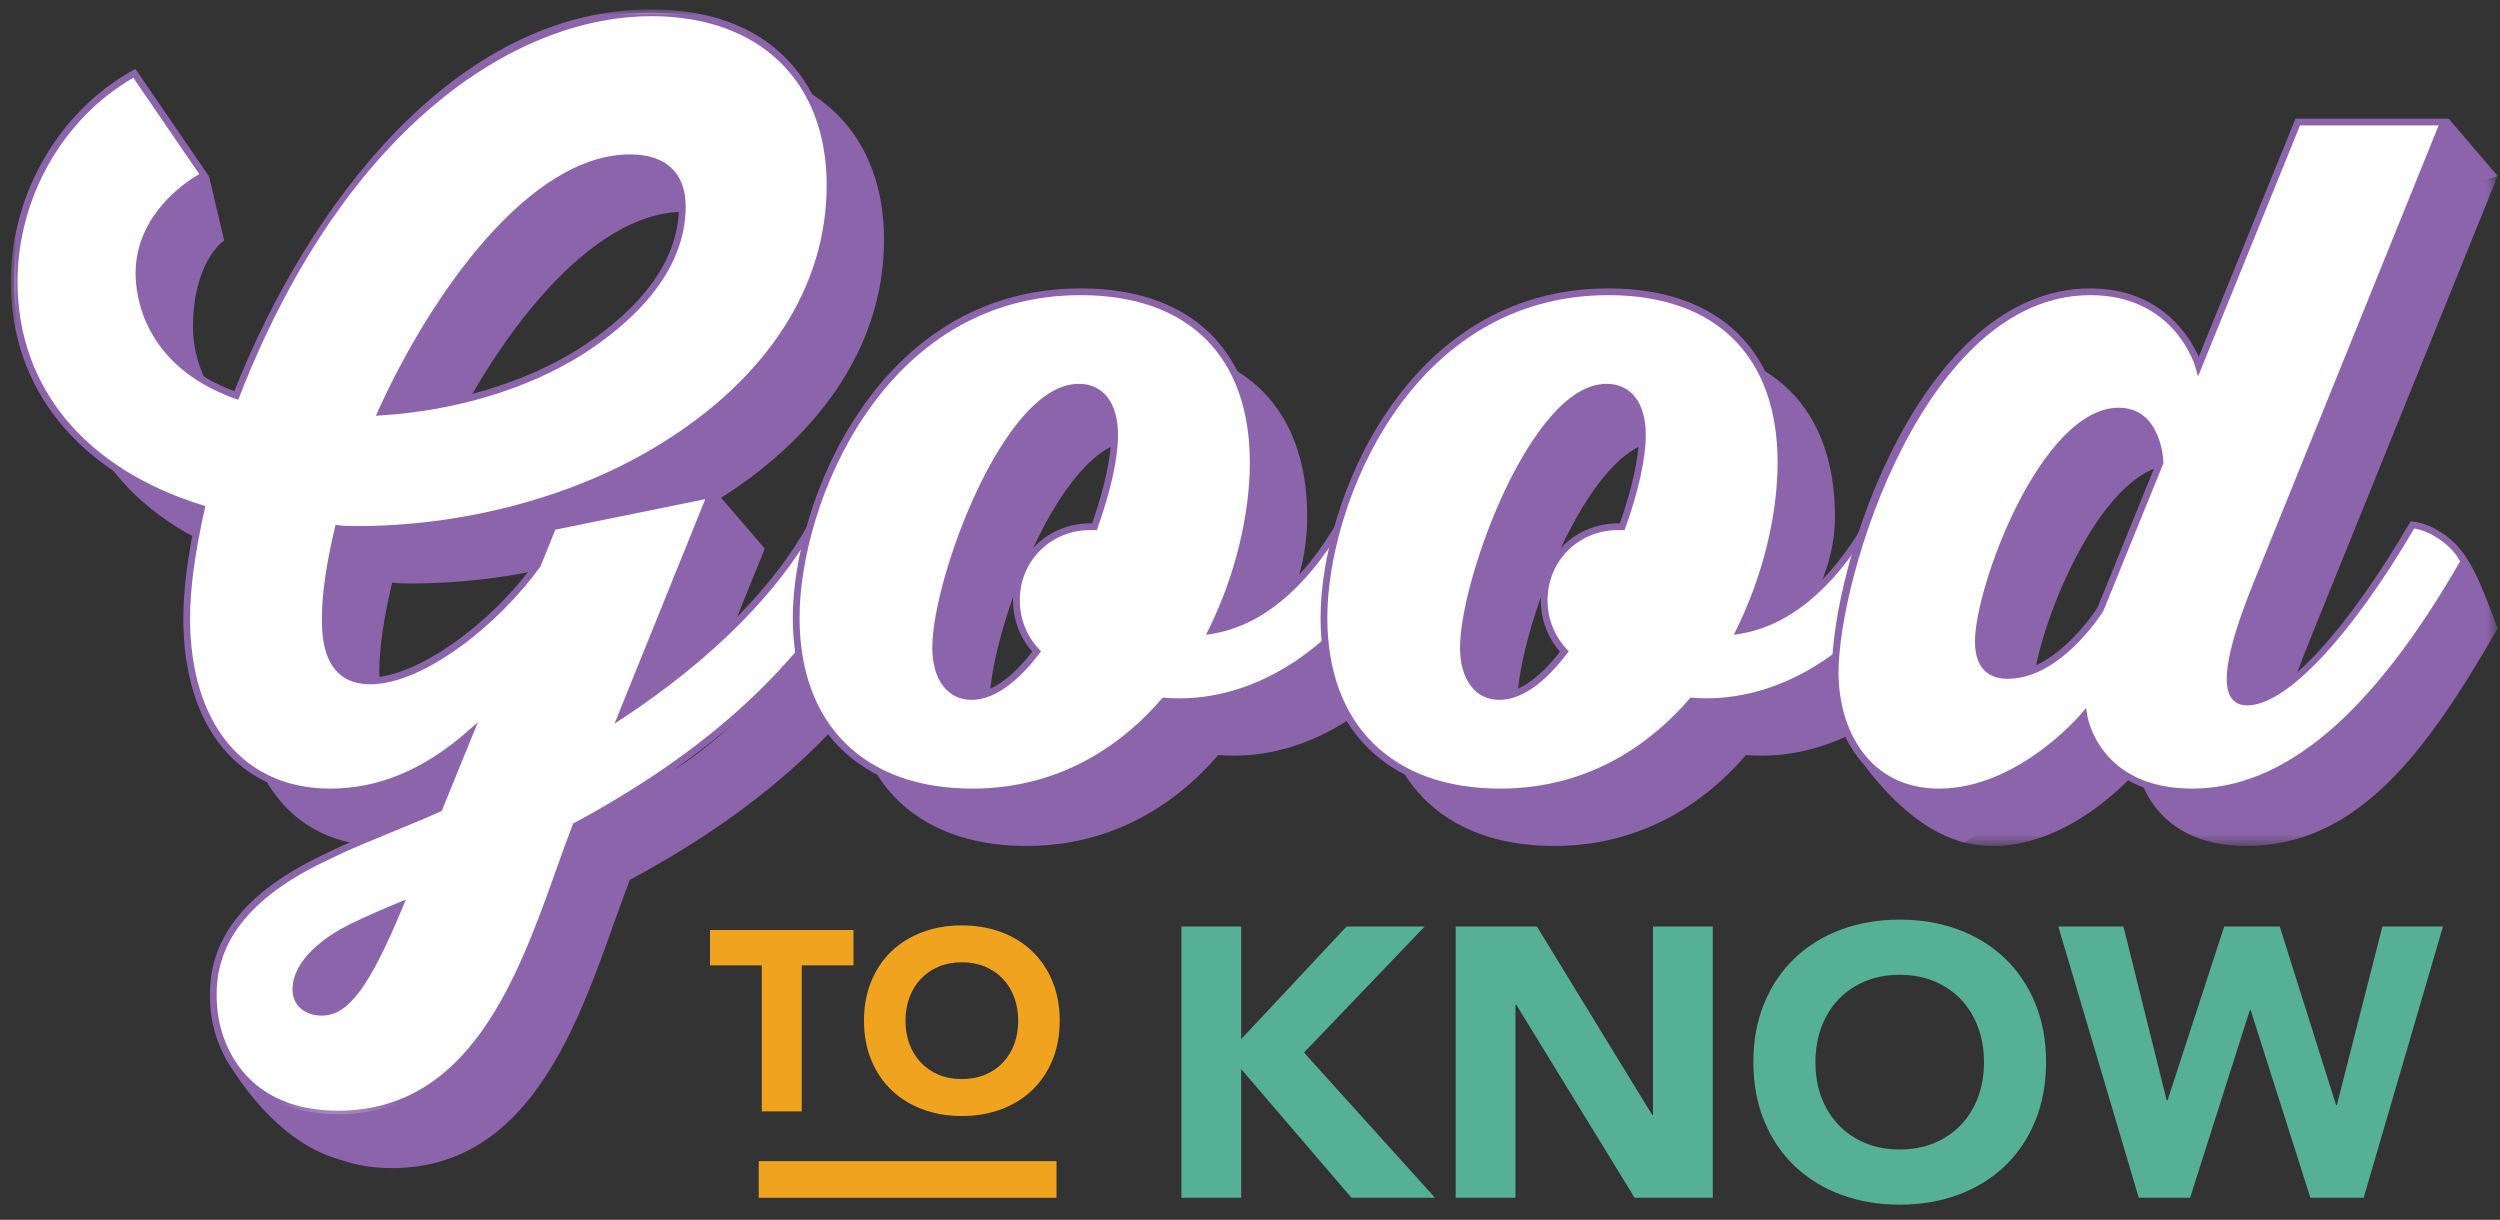<?xml version="1.0" encoding="UTF-8"?>
<svg width="207px" height="101px" viewBox="0 0 207 101" version="1.1" xmlns="http://www.w3.org/2000/svg" xmlns:xlink="http://www.w3.org/1999/xlink">
    <rect x="0" y="0" width="207" height="101" fill="#333333" stroke="none"/>
    <title>Good to Know Logo</title>
    <defs>
        <polygon id="path-1" points="0 0 50.385 0 50.385 55.473 0 55.473"></polygon>
        <polygon id="path-3" points="0 0 70.882 0 70.882 91.748 0 91.748"></polygon>
        <polygon id="path-5" points="0 99.007 205.915 99.007 205.915 0 0 0"></polygon>
    </defs>
    <g id="Client-Approved" stroke="none" stroke-width="1" fill="none" fill-rule="evenodd">
        <g id="FB_Learn-Lander" transform="translate(-616, -145)">
            <g id="section-hero" transform="translate(0, 76.31)">
                <g id="headline" transform="translate(553.301, 69.296)">
                    <g id="Good-to-Know-Logo" transform="translate(63.592, 0.173)">
                        <g id="Group-63" transform="translate(0, 0)">
                            <path d="M17.583,86.449 C17.583,86.449 21.27,93.683 27.365,95.267 L32.195,92.125 L26.408,87.505 L17.583,86.449 Z" id="Fill-1" fill="#8C64AB"></path>
                            <polygon id="Fill-3" fill="#8C64AB" points="169.534 57.172 175.51 56.613 173.884 61.363 168.081 61.363"></polygon>
                            <path d="M151.912,60.229 C151.912,60.229 156.02,67.571 161.764,68.972 L165.108,66.846 L151.912,60.229 Z" id="Fill-5" fill="#8C64AB"></path>
                            <polygon id="Fill-7" fill="#8C64AB" points="201.857 9.044 205.913 13.794 200.158 15.874 196.67 14.918"></polygon>
                            <polygon id="Fill-9" fill="#8C64AB" points="16.42 13.835 17.669 19.138 14.163 18.718 10.167 14.721"></polygon>
                            <polygon id="Fill-11" fill="#8C64AB" points="62.428 44.646 57.324 38.699 52.307 48.559"></polygon>
                            <path d="M60.073,20.783 C60.073,18.581 59.007,16.756 55.74,16.756 C47.988,16.756 40.01,27.092 35.146,37.805 C41.073,37.426 46.925,35.753 51.559,32.868 C56.12,29.98 60.073,25.876 60.073,20.783 M28.078,85.604 C28.078,87.049 29.294,87.505 30.206,87.505 C32.335,87.505 34.084,84.92 36.666,78.691 C34.69,79.524 33.095,80.21 31.879,80.893 C29.98,81.956 28.078,83.705 28.078,85.604 M75.043,50.193 C69.343,60.223 60.832,66.912 51.256,72.079 C47.838,80.893 44.341,95.94 31.575,95.94 C23.747,95.94 21.165,90.24 21.24,85.986 C21.24,79.754 26.939,76.333 30.892,74.51 C33.171,73.371 36.515,72.155 39.934,70.633 L42.441,64.48 C40.01,66.606 36.135,69.267 30.892,69.267 C23.064,69.267 19.037,63.188 19.037,54.904 C19.037,52.245 19.493,49.204 20.253,45.786 C10.22,42.669 4.75,35.753 4.75,27.015 C4.75,19.188 6.422,13.742 11.893,10.703 L17.669,19.138 C17.518,19.214 15.084,21.013 15.084,26.332 C15.084,28.458 15.92,33.854 23.141,36.439 C29.144,21.089 41.379,4.75 57.488,4.75 C67.442,4.75 72.306,11.056 72.306,19.037 C72.306,28.384 66.303,35.83 58.401,40.693 C51.409,45.026 42.289,47.532 33.095,47.532 C32.562,47.532 32.106,47.532 31.575,47.458 C30.892,50.344 30.51,52.852 30.51,54.904 C30.51,57.639 31.195,60.071 34.234,60.071 C38.338,60.071 44.494,55.436 48.065,50.496 L49.357,47.305 L62.428,44.646 L55.056,62.884 C62.428,58.021 66.195,51.63 69.083,46.31 C70.755,46.463 74.434,48.748 75.043,50.193" id="Fill-13" fill="#8C64AB"></path>
                            <path d="M89.411,57.639 C88.345,56.499 87.738,55.056 87.738,53.385 C87.738,49.964 90.474,47.152 94.198,47.305 C95.261,44.341 95.87,41.606 95.87,39.707 C95.87,36.895 94.501,35.753 92.905,35.753 C86.902,35.753 81.05,51.712 81.05,57.336 C81.05,59.767 82.189,61.363 84.015,61.363 C85.837,61.363 87.738,59.844 89.411,57.639 M118.742,50.193 C114.638,57.259 107.723,62.352 99.971,61.743 C96.173,66.15 90.853,69.267 84.091,69.267 C74.667,69.267 69.501,63.491 69.501,54.827 C69.501,44.646 76.946,27.851 93.056,27.851 C102.253,27.851 107.343,33.171 107.343,41.986 C107.343,46.166 106.035,49.171 103.756,53.807 C107.477,53.198 111.37,52.472 114.488,47.152 C116.083,47.305 118.135,48.748 118.742,50.193" id="Fill-15" fill="#8C64AB"></path>
                            <path d="M133.107,57.639 C132.044,56.499 131.438,55.056 131.438,53.385 C131.438,49.964 134.173,47.152 137.897,47.305 C138.96,44.341 139.569,41.606 139.569,39.707 C139.569,36.895 138.2,35.753 136.605,35.753 C130.601,35.753 124.749,51.712 124.749,57.336 C124.749,59.767 125.889,61.363 127.714,61.363 C129.536,61.363 131.438,59.844 133.107,57.639 M162.441,50.193 C158.337,57.259 151.422,62.352 143.67,61.743 C139.872,66.15 134.552,69.267 127.79,69.267 C118.366,69.267 113.2,63.491 113.2,54.827 C113.2,44.646 120.645,27.851 136.757,27.851 C145.951,27.851 151.042,33.171 151.042,41.986 C151.042,46.166 149.141,49.171 146.862,53.807 C150.586,53.198 155.069,52.472 158.186,47.152 C159.782,47.305 161.834,48.748 162.441,50.193" id="Fill-17" fill="#8C64AB"></path>
                            <g id="Group-21" transform="translate(155.53, 13.794)">
                                <mask id="mask-2" fill="white">
                                    <use xlink:href="#path-1"></use>
                                </mask>
                                <g id="Clip-20"></g>
                                <path d="M21.962,40.35 L26.902,28.192 C26.902,28.192 26.825,23.937 23.481,23.937 C17.478,23.937 11.855,38.148 11.855,43.011 C11.855,44.987 12.765,45.823 14.287,45.823 C18.541,45.823 21.962,40.35 21.962,40.35 M50.385,37.449 C44.456,47.783 38.755,55.473 29.561,55.473 C21.582,55.473 20.593,49.165 20.593,49.165 C20.593,49.165 15.35,55.473 8.587,55.473 C2.888,55.473 0,50.837 0,45.594 C0,37.159 7.219,14.058 21.126,14.058 C28.345,14.058 30.093,20.213 30.093,20.213 L38.301,0 L50.383,0 L34.88,38.299 C31.385,46.962 32.209,47.51 33.501,47.51 C36.54,47.51 41.033,39.876 46.503,30.529 C48.099,30.682 49.776,36.004 50.385,37.449" id="Fill-19" fill="#8C64AB" mask="url(#mask-2)"></path>
                            </g>
                            <path d="M55.602,16.313 C55.602,14.11 54.537,12.285 51.269,12.285 C43.518,12.285 35.54,22.621 30.676,33.335 C36.602,32.955 42.455,31.283 47.089,28.397 C51.649,25.509 55.602,21.405 55.602,16.313 M23.608,81.133 C23.608,82.578 24.824,83.035 25.736,83.035 C27.864,83.035 29.613,80.45 32.195,74.22 C30.22,75.054 28.624,75.739 27.408,76.422 C25.509,77.486 23.608,79.234 23.608,81.133 M70.572,45.723 C64.873,55.753 56.362,62.441 46.786,67.608 C43.367,76.422 39.87,91.469 27.105,91.469 C19.277,91.469 16.695,85.77 16.769,81.515 C16.769,75.283 22.468,71.863 26.422,70.04 C28.7,68.9 32.044,67.685 35.463,66.163 L37.971,60.01 C35.54,62.136 31.665,64.796 26.422,64.796 C18.594,64.796 14.566,58.717 14.566,50.433 C14.566,47.774 15.023,44.734 15.782,41.315 C5.75,38.198 0.279,31.283 0.279,22.545 C0.279,14.717 4.763,8.334 10.233,5.296 L16.009,13.73 C15.858,13.807 10.613,16.542 10.613,21.862 C10.613,23.988 11.449,29.384 18.67,31.968 C24.673,16.618 36.908,0.279 53.018,0.279 C62.972,0.279 67.835,6.586 67.835,14.567 C67.835,23.913 61.832,31.359 53.93,36.223 C46.938,40.556 37.818,43.062 28.624,43.062 C28.091,43.062 27.635,43.062 27.105,42.988 C26.422,45.873 26.04,48.381 26.04,50.433 C26.04,53.168 26.725,55.6 29.764,55.6 C33.867,55.6 40.023,50.966 43.594,46.026 L44.886,42.835 L57.958,40.176 L50.586,58.414 C57.958,53.55 63.428,48.001 66.316,42.682 C67.988,42.835 69.963,44.277 70.572,45.723" id="Fill-22" fill="#FFFFFF"></path>
                            <g id="Group-26" transform="translate(0, 0)">
                                <mask id="mask-4" fill="white">
                                    <use xlink:href="#path-3"></use>
                                </mask>
                                <g id="Clip-25"></g>
                                <path d="M51.269,12.565 C43.374,12.565 35.54,23.486 31.126,33.023 C37.009,32.577 42.61,30.857 46.941,28.159 C50.765,25.738 55.323,21.717 55.323,16.312 C55.323,13.826 53.959,12.565 51.269,12.565 L51.269,12.565 Z M30.228,33.642 L30.421,33.219 C34.865,23.433 42.99,12.006 51.269,12.006 C54.245,12.006 55.882,13.536 55.882,16.312 C55.882,21.97 51.182,26.135 47.237,28.633 C42.712,31.451 36.838,33.219 30.693,33.614 L30.228,33.642 Z M31.674,74.744 C29.993,75.457 28.607,76.069 27.546,76.667 C25.778,77.656 23.887,79.35 23.887,81.133 C23.887,82.676 25.428,82.755 25.736,82.755 C27.581,82.755 29.211,80.57 31.674,74.744 L31.674,74.744 Z M25.736,83.314 C24.538,83.314 23.328,82.639 23.328,81.133 C23.328,78.583 26.347,76.698 27.271,76.178 C28.491,75.493 30.036,74.827 32.086,73.962 L32.715,73.698 L32.453,74.327 C29.702,80.963 27.945,83.314 25.736,83.314 L25.736,83.314 Z M38.674,59.023 L35.679,66.372 L35.577,66.418 C34.094,67.077 32.649,67.671 31.252,68.243 C29.493,68.966 27.829,69.649 26.546,70.289 C20.152,73.238 17.048,76.909 17.048,81.515 C17.002,84.178 17.961,86.704 19.677,88.452 C21.462,90.268 23.962,91.19 27.105,91.19 C38.041,91.19 42.005,80.081 45.188,71.155 C45.65,69.861 46.087,68.636 46.526,67.507 L46.563,67.411 L46.652,67.361 C57.722,61.391 65.227,54.506 70.26,45.707 C69.651,44.439 67.922,43.199 66.471,42.981 C63.504,48.348 57.927,53.906 50.739,58.647 L49.99,59.141 L57.503,40.553 L45.09,43.079 L43.854,46.131 C40.377,50.953 34.177,55.879 29.764,55.879 C25.76,55.879 25.76,51.78 25.76,50.433 C25.76,48.429 26.111,45.971 26.832,42.924 L26.891,42.675 L27.144,42.71 C27.655,42.782 28.104,42.782 28.624,42.782 C37.644,42.782 46.812,40.305 53.784,35.985 C62.664,30.519 67.556,22.911 67.556,14.566 C67.556,5.927 61.985,0.559 53.018,0.559 C42.496,0.559 28.017,8.836 18.93,32.071 L18.832,32.322 L18.576,32.232 C10.927,29.495 10.334,23.601 10.334,21.861 C10.334,17.011 14.468,14.289 15.605,13.634 L10.148,5.664 C4.316,9.015 0.559,15.612 0.559,22.545 C0.559,31.283 6.138,38.026 15.865,41.049 L16.112,41.125 L16.055,41.376 C15.23,45.087 14.846,47.966 14.846,50.433 C14.846,59.121 19.281,64.517 26.422,64.517 C30.438,64.517 34.156,62.974 37.788,59.8 L38.674,59.023 Z M27.105,91.748 C23.806,91.748 21.174,90.77 19.279,88.843 C17.456,86.99 16.442,84.318 16.49,81.511 C16.49,76.667 19.7,72.831 26.304,69.787 C27.598,69.138 29.27,68.453 31.041,67.726 C32.401,67.169 33.806,66.593 35.247,65.953 L37.288,60.946 C33.824,63.722 30.259,65.076 26.422,65.076 C18.936,65.076 14.287,59.466 14.287,50.433 C14.287,47.979 14.658,45.137 15.455,41.505 C5.63,38.368 -6.81559511e-05,31.468 -6.81559511e-05,22.545 C-6.81559511e-05,15.326 3.964,8.458 10.098,5.051 L10.321,4.929 L16.42,13.835 L16.136,13.979 C16.083,14.005 10.893,16.699 10.893,21.861 C10.893,23.49 11.447,28.96 18.511,31.612 C24.57,16.28 36.779,0 53.018,0 C64.148,0 68.115,7.524 68.115,14.566 C68.115,23.114 63.129,30.89 54.077,36.46 C47.021,40.833 37.744,43.341 28.624,43.341 C28.168,43.341 27.764,43.341 27.319,43.295 C26.647,46.187 26.319,48.525 26.319,50.433 C26.319,53.812 27.382,55.32 29.764,55.32 C33.494,55.32 39.598,51.077 43.367,45.862 L44.683,42.59 L44.83,42.562 L58.412,39.798 L51.186,57.676 C58.005,53.048 63.273,47.7 66.071,42.548 L66.159,42.387 L66.342,42.405 C68.08,42.562 70.175,44.064 70.83,45.613 L70.882,45.74 L70.815,45.86 C65.742,54.79 58.176,61.764 47.008,67.804 C46.587,68.9 46.163,70.088 45.716,71.343 C42.642,79.954 38.436,91.748 27.105,91.748 L27.105,91.748 Z" id="Fill-24" fill="#8C64AB" mask="url(#mask-4)"></path>
                            </g>
                            <path d="M84.94,53.168 C83.875,52.029 83.268,50.586 83.268,48.914 C83.268,45.493 86.003,42.682 89.727,42.835 C90.79,39.87 91.399,37.135 91.399,35.236 C91.399,32.424 90.031,31.283 88.435,31.283 C82.432,31.283 76.58,47.242 76.58,52.865 C76.58,55.297 77.719,56.892 79.544,56.892 C81.367,56.892 83.268,55.373 84.94,53.168 M114.271,45.723 C110.168,52.788 103.252,57.881 95.501,57.272 C91.703,61.679 86.383,64.796 79.621,64.796 C70.197,64.796 65.03,59.021 65.03,50.357 C65.03,40.176 72.476,23.381 88.585,23.381 C97.782,23.381 102.872,28.7 102.872,37.515 C102.872,41.695 101.733,46.786 99.454,51.422 C103.176,50.813 106.9,48.001 110.017,42.682 C111.613,42.835 113.664,44.277 114.271,45.723" id="Fill-27" fill="#FFFFFF"></path>
                            <path d="M88.435,31.562 C82.746,31.562 76.859,47.382 76.859,52.865 C76.859,55.177 77.887,56.613 79.544,56.613 C81.48,56.613 83.327,54.79 84.578,53.184 C83.537,51.99 82.989,50.518 82.989,48.914 C82.989,47.148 83.676,45.515 84.922,44.317 C86.117,43.171 87.712,42.549 89.441,42.549 C89.472,42.549 89.502,42.549 89.533,42.551 C90.557,39.65 91.12,37.059 91.12,35.236 C91.12,32.901 90.142,31.562 88.435,31.562 M79.544,57.172 C77.573,57.172 76.3,55.482 76.3,52.865 C76.3,49.87 77.857,44.395 80.002,39.846 C81.561,36.543 84.728,31.003 88.435,31.003 C90.465,31.003 91.679,32.586 91.679,35.236 C91.679,37.161 91.078,39.892 89.989,42.929 L89.921,43.123 L89.716,43.114 C88.02,43.035 86.464,43.614 85.311,44.721 C84.174,45.812 83.547,47.301 83.547,48.914 C83.547,50.455 84.1,51.861 85.145,52.979 L85.304,53.149 L85.163,53.336 C83.836,55.087 81.784,57.172 79.544,57.172 M88.585,23.66 C72.137,23.66 65.31,41.047 65.31,50.357 C65.31,59.224 70.66,64.517 79.62,64.517 C87.28,64.517 92.368,60.479 95.289,57.089 L95.381,56.982 L95.523,56.993 C102.504,57.578 109.545,53.218 113.957,45.705 C113.357,44.465 111.597,43.204 110.165,42.981 C107.164,48.034 103.479,51.047 99.5,51.697 L98.965,51.784 L99.203,51.3 C101.358,46.917 102.593,41.892 102.593,37.515 C102.593,28.709 97.487,23.66 88.585,23.66 M79.62,65.076 C70.31,65.076 64.751,59.573 64.751,50.357 C64.751,40.853 71.742,23.101 88.585,23.101 C97.843,23.101 103.152,28.356 103.152,37.515 C103.152,41.809 101.988,46.707 99.947,51.042 C103.595,50.235 106.983,47.307 109.777,42.54 L109.867,42.387 L110.043,42.405 C111.754,42.568 113.891,44.099 114.529,45.613 L114.584,45.742 L114.514,45.862 C110.026,53.59 102.794,58.073 95.621,57.56 C92.608,61.016 87.411,65.076 79.62,65.076" id="Fill-29" fill="#8C64AB"></path>
                            <path d="M128.637,53.168 C127.574,52.029 126.967,50.586 126.967,48.914 C126.967,45.493 129.702,42.682 133.426,42.835 C134.489,39.87 135.098,37.135 135.098,35.236 C135.098,32.424 133.73,31.283 132.134,31.283 C126.131,31.283 120.279,47.242 120.279,52.865 C120.279,55.297 121.418,56.892 123.243,56.892 C125.066,56.892 126.967,55.373 128.637,53.168 M157.971,45.723 C153.867,52.788 146.951,57.881 139.2,57.272 C135.402,61.679 130.082,64.796 123.319,64.796 C113.896,64.796 108.729,59.021 108.729,50.357 C108.729,40.176 116.175,23.381 132.287,23.381 C141.481,23.381 146.571,28.7 146.571,37.515 C146.571,41.695 145.432,46.786 143.153,51.422 C146.877,50.813 150.599,48.001 153.716,42.682 C155.312,42.835 157.364,44.277 157.971,45.723" id="Fill-31" fill="#FFFFFF"></path>
                            <path d="M132.134,31.562 C126.445,31.562 120.558,47.382 120.558,52.865 C120.558,55.177 121.586,56.613 123.243,56.613 C125.181,56.613 127.026,54.79 128.275,53.184 C127.236,51.99 126.688,50.518 126.688,48.914 C126.688,47.148 127.375,45.515 128.621,44.317 C129.816,43.171 131.411,42.549 133.14,42.549 C133.171,42.549 133.201,42.549 133.232,42.551 C134.256,39.65 134.819,37.059 134.819,35.236 C134.819,32.901 133.841,31.562 132.134,31.562 M123.243,57.172 C121.272,57.172 119.999,55.482 119.999,52.865 C119.999,49.87 121.556,44.395 123.701,39.846 C125.26,36.543 128.427,31.003 132.134,31.003 C134.164,31.003 135.378,32.586 135.378,35.236 C135.378,37.161 134.777,39.892 133.688,42.929 L133.62,43.123 L133.415,43.114 C131.75,43.035 130.163,43.614 129.01,44.721 C127.873,45.812 127.246,47.301 127.246,48.914 C127.246,50.455 127.799,51.859 128.842,52.979 L129.001,53.149 L128.86,53.336 C127.535,55.087 125.485,57.172 123.243,57.172 M132.287,23.66 C115.836,23.66 109.009,41.047 109.009,50.357 C109.009,59.224 114.359,64.517 123.319,64.517 C130.979,64.517 136.068,60.479 138.988,57.089 L139.08,56.982 L139.222,56.993 C139.617,57.026 140.014,57.041 140.409,57.041 C146.984,57.041 153.493,52.793 157.656,45.705 C157.056,44.465 155.296,43.204 153.864,42.981 C150.863,48.034 147.178,51.047 143.199,51.697 L142.664,51.784 L142.902,51.3 C145.057,46.917 146.292,41.892 146.292,37.515 C146.292,28.709 141.186,23.66 132.287,23.66 M123.319,65.076 C114.01,65.076 108.45,59.573 108.45,50.357 C108.45,40.853 115.441,23.101 132.287,23.101 C141.542,23.101 146.851,28.356 146.851,37.515 C146.851,41.809 145.687,46.707 143.646,51.042 C147.294,50.235 150.682,47.307 153.476,42.54 L153.566,42.387 L153.742,42.405 C155.453,42.568 157.59,44.099 158.228,45.613 L158.283,45.742 L158.213,45.862 C153.725,53.59 146.493,58.073 139.32,57.56 C136.307,61.016 131.11,65.076 123.319,65.076" id="Fill-33" fill="#8C64AB"></path>
                            <path d="M173.021,49.674 L177.961,37.515 C177.961,37.515 177.885,33.261 174.541,33.261 C168.538,33.261 162.915,47.471 162.915,52.334 C162.915,54.31 163.825,55.146 165.346,55.146 C169.601,55.146 173.021,49.674 173.021,49.674 M203.115,45.723 C197.186,56.056 189.814,64.797 180.62,64.797 C172.641,64.797 171.653,58.488 171.653,58.488 C171.653,58.488 166.41,64.797 159.647,64.797 C153.947,64.797 151.059,60.16 151.059,54.917 C151.059,46.482 158.278,23.381 172.185,23.381 C179.404,23.381 181.153,29.537 181.153,29.537 L189.36,9.323 L201.442,9.323 L185.94,47.622 C182.445,56.285 183.888,57.349 185.18,57.349 C188.218,57.349 193.388,52.029 198.858,42.682 C200.453,42.834 202.506,44.278 203.115,45.723" id="Fill-35" fill="#FFFFFF"></path>
                            <path d="M174.541,33.54 C168.837,33.54 163.194,47.358 163.194,52.335 C163.194,54.039 163.899,54.867 165.346,54.867 C169.271,54.867 172.543,49.898 172.773,49.545 L177.68,37.465 C177.658,36.965 177.409,33.54 174.541,33.54 L174.541,33.54 Z M165.346,55.426 C164.109,55.426 162.635,54.888 162.635,52.335 C162.635,47.733 168.128,32.981 174.541,32.981 C178.118,32.981 178.24,37.465 178.24,37.511 L178.221,37.62 L173.259,49.822 C173.115,50.051 169.706,55.426 165.346,55.426 L165.346,55.426 Z M171.832,57.836 L171.928,58.444 C171.969,58.693 172.986,64.517 180.62,64.517 C188.26,64.517 195.516,58.364 202.8,45.707 C202.2,44.465 200.438,43.203 199.006,42.981 C193.693,52.02 188.402,57.628 185.18,57.628 C184.58,57.628 184.13,57.412 183.844,56.988 C183.008,55.751 183.608,52.651 185.68,47.517 L201.028,9.603 L189.548,9.603 L181.107,30.392 L180.884,29.613 C180.814,29.371 179.099,23.66 172.185,23.66 C158.507,23.66 151.339,46.884 151.339,54.917 C151.339,59.695 153.908,64.517 159.647,64.517 C166.202,64.517 171.386,58.372 171.439,58.309 L171.832,57.836 Z M180.62,65.076 C173.897,65.076 171.978,60.638 171.511,59.071 C170.206,60.49 165.534,65.076 159.647,65.076 C153.522,65.076 150.78,59.975 150.78,54.917 C150.78,45.683 158.28,23.102 172.185,23.102 C178.064,23.102 180.436,27.133 181.159,28.777 L189.172,9.044 L201.857,9.044 L201.702,9.428 L186.199,47.727 C183.746,53.806 183.816,55.949 184.307,56.676 C184.488,56.945 184.765,57.069 185.18,57.069 C188.223,57.069 193.372,51.503 198.618,42.54 L198.707,42.387 L198.884,42.405 C200.593,42.568 202.733,44.099 203.372,45.613 L203.426,45.742 L203.357,45.862 C195.94,58.791 188.502,65.076 180.62,65.076 L180.62,65.076 Z" id="Fill-37" fill="#8C64AB"></path>
                            <polygon id="Fill-39" fill="#F0A31F" points="62.182 79.153 57.897 79.153 57.897 76.226 69.776 76.226 69.776 79.153 65.491 79.153 65.491 91.244 62.182 91.244"></polygon>
                            <path d="M74.082,83.735 C74.082,84.442 74.192,85.089 74.411,85.676 C74.63,86.263 74.945,86.772 75.355,87.203 C75.765,87.635 76.256,87.97 76.829,88.21 C77.402,88.451 78.042,88.571 78.748,88.571 C79.456,88.571 80.096,88.451 80.668,88.21 C81.241,87.97 81.732,87.635 82.143,87.203 C82.553,86.772 82.867,86.263 83.086,85.676 C83.305,85.089 83.415,84.442 83.415,83.735 C83.415,83.042 83.305,82.399 83.086,81.804 C82.867,81.21 82.553,80.698 82.143,80.267 C81.732,79.835 81.241,79.5 80.668,79.259 C80.096,79.019 79.456,78.898 78.748,78.898 C78.042,78.898 77.402,79.019 76.829,79.259 C76.256,79.5 75.765,79.835 75.355,80.267 C74.945,80.698 74.63,81.21 74.411,81.804 C74.192,82.399 74.082,83.042 74.082,83.735 M70.646,83.735 C70.646,82.533 70.847,81.444 71.25,80.468 C71.653,79.493 72.215,78.662 72.936,77.975 C73.658,77.29 74.513,76.763 75.503,76.396 C76.493,76.028 77.575,75.844 78.748,75.844 C79.922,75.844 81.004,76.028 81.994,76.396 C82.984,76.763 83.839,77.29 84.561,77.975 C85.282,78.662 85.844,79.493 86.247,80.468 C86.65,81.444 86.852,82.533 86.852,83.735 C86.852,84.937 86.65,86.026 86.247,87.001 C85.844,87.977 85.282,88.808 84.561,89.494 C83.839,90.18 82.984,90.707 81.994,91.074 C81.004,91.442 79.922,91.626 78.748,91.626 C77.575,91.626 76.493,91.442 75.503,91.074 C74.513,90.707 73.658,90.18 72.936,89.494 C72.215,88.808 71.653,87.977 71.25,87.001 C70.847,86.026 70.646,84.937 70.646,83.735" id="Fill-41" fill="#F0A31F"></path>
                            <polygon id="Fill-43" fill="#56B093" points="96.927 75.937 101.875 75.937 101.875 85.263 110.599 75.937 117.07 75.937 107.078 86.373 117.926 98.396 111.011 98.396 101.875 87.738 101.875 98.396 96.927 98.396"></polygon>
                            <polygon id="Fill-45" fill="#56B093" points="119.639 75.937 126.364 75.937 135.912 91.544 135.975 91.544 135.975 75.937 140.924 75.937 140.924 98.396 134.453 98.396 124.651 82.408 124.587 82.408 124.587 98.396 119.639 98.396"></polygon>
                            <path d="M149.425,87.166 C149.425,88.225 149.588,89.192 149.916,90.069 C150.244,90.947 150.714,91.708 151.328,92.353 C151.941,92.998 152.676,93.501 153.533,93.86 C154.389,94.22 155.346,94.399 156.403,94.399 C157.461,94.399 158.417,94.22 159.274,93.86 C160.131,93.501 160.865,92.998 161.479,92.353 C162.092,91.708 162.562,90.947 162.89,90.069 C163.218,89.192 163.382,88.225 163.382,87.166 C163.382,86.131 163.218,85.168 162.89,84.28 C162.562,83.392 162.092,82.626 161.479,81.98 C160.865,81.335 160.131,80.833 159.274,80.474 C158.417,80.114 157.461,79.934 156.403,79.934 C155.346,79.934 154.389,80.114 153.533,80.474 C152.676,80.833 151.941,81.335 151.328,81.98 C150.714,82.626 150.244,83.392 149.916,84.28 C149.588,85.168 149.425,86.131 149.425,87.166 M144.286,87.166 C144.286,85.369 144.587,83.741 145.19,82.281 C145.793,80.822 146.633,79.58 147.712,78.555 C148.79,77.529 150.069,76.741 151.55,76.191 C153.03,75.642 154.648,75.366 156.403,75.366 C158.158,75.366 159.776,75.642 161.257,76.191 C162.736,76.741 164.016,77.529 165.095,78.555 C166.174,79.58 167.014,80.822 167.617,82.281 C168.219,83.741 168.521,85.369 168.521,87.166 C168.521,88.964 168.219,90.593 167.617,92.052 C167.014,93.511 166.174,94.754 165.095,95.779 C164.016,96.805 162.736,97.592 161.257,98.142 C159.776,98.692 158.158,98.967 156.403,98.967 C154.648,98.967 153.03,98.692 151.55,98.142 C150.069,97.592 148.79,96.805 147.712,95.779 C146.633,94.754 145.793,93.511 145.19,92.052 C144.587,90.593 144.286,88.964 144.286,87.166" id="Fill-47" fill="#56B093"></path>
                            <polygon id="Fill-49" fill="#56B093" points="169.535 75.937 174.928 75.937 178.512 90.339 178.576 90.339 183.271 75.937 187.87 75.937 192.533 90.719 192.597 90.719 196.371 75.937 201.384 75.937 194.817 98.396 190.408 98.396 185.46 82.852 185.396 82.852 180.447 98.396 176.197 98.396"></polygon>
                            <mask id="mask-6" fill="white">
                                <use xlink:href="#path-5"></use>
                            </mask>
                            <g id="Clip-52"></g>
                            <polygon id="Fill-51" fill="#F0A31F" mask="url(#mask-6)" points="61.931 98.396 86.586 98.396 86.586 95.362 61.931 95.362"></polygon>
                            <polygon id="Fill-54" fill="#FEFEFE" mask="url(#mask-6)" points="68.913 117.814 75.801 117.814 75.801 119.624 70.903 119.624 70.903 121.55 75.219 121.55 75.219 123.359 70.903 123.359 70.903 126.861 68.913 126.861"></polygon>
                            <polygon id="Fill-55" fill="#FEFEFE" mask="url(#mask-6)" points="78.126 126.861 80.117 126.861 80.117 117.814 78.126 117.814"></polygon>
                            <path d="M87.03,122.209 C88,122.209 88.556,121.692 88.556,120.929 L88.556,120.904 C88.556,120.051 87.961,119.611 86.992,119.611 L85.014,119.611 L85.014,122.209 L87.03,122.209 Z M83.024,117.814 L87.16,117.814 C88.31,117.814 89.202,118.138 89.797,118.732 C90.301,119.236 90.572,119.947 90.572,120.8 L90.572,120.826 C90.572,122.286 89.784,123.204 88.633,123.63 L90.843,126.861 L88.517,126.861 L86.578,123.966 L85.014,123.966 L85.014,126.861 L83.024,126.861 L83.024,117.814 Z" id="Fill-56" fill="#FEFEFE" mask="url(#mask-6)"></path>
                            <path d="M92.393,125.543 L93.569,124.134 C94.383,124.806 95.236,125.233 96.27,125.233 C97.084,125.233 97.575,124.91 97.575,124.38 L97.575,124.354 C97.575,123.85 97.265,123.592 95.753,123.204 C93.931,122.739 92.755,122.235 92.755,120.438 L92.755,120.412 C92.755,118.771 94.073,117.685 95.921,117.685 C97.239,117.685 98.364,118.099 99.282,118.835 L98.248,120.335 C97.446,119.779 96.658,119.443 95.895,119.443 C95.133,119.443 94.732,119.792 94.732,120.232 L94.732,120.257 C94.732,120.852 95.12,121.046 96.684,121.446 C98.519,121.925 99.554,122.584 99.554,124.16 L99.554,124.186 C99.554,125.983 98.183,126.991 96.231,126.991 C94.861,126.991 93.479,126.512 92.393,125.543" id="Fill-57" fill="#FEFEFE" mask="url(#mask-6)"></path>
                            <polygon id="Fill-58" fill="#FEFEFE" mask="url(#mask-6)" points="103.843 119.65 101.09 119.65 101.09 117.814 108.586 117.814 108.586 119.65 105.833 119.65 105.833 126.861 103.843 126.861"></polygon>
                            <path d="M119.518,123.126 L117.217,123.126 L117.217,125.117 L119.583,125.117 C120.462,125.117 120.992,124.806 120.992,124.135 L120.992,124.109 C120.992,123.501 120.539,123.126 119.518,123.126 L119.518,123.126 Z M120.487,120.49 C120.487,119.895 120.022,119.559 119.182,119.559 L117.217,119.559 L117.217,121.472 L119.053,121.472 C119.932,121.472 120.487,121.188 120.487,120.516 L120.487,120.49 Z M115.279,117.815 L119.479,117.815 C120.514,117.815 121.328,118.099 121.845,118.616 C122.259,119.029 122.465,119.533 122.465,120.154 L122.465,120.18 C122.465,121.201 121.922,121.769 121.275,122.131 C122.323,122.532 122.969,123.14 122.969,124.354 L122.969,124.38 C122.969,126.034 121.625,126.862 119.583,126.862 L115.279,126.862 L115.279,117.815 Z" id="Fill-59" fill="#FEFEFE" mask="url(#mask-6)"></path>
                            <path d="M130.451,123.075 L129.249,120.141 L128.047,123.075 L130.451,123.075 Z M128.357,117.75 L130.193,117.75 L134.07,126.861 L131.989,126.861 L131.161,124.832 L127.336,124.832 L126.509,126.861 L124.48,126.861 L128.357,117.75 Z" id="Fill-60" fill="#FEFEFE" mask="url(#mask-6)"></path>
                            <polygon id="Fill-61" fill="#FEFEFE" mask="url(#mask-6)" points="136.11 117.814 137.945 117.814 142.185 123.385 142.185 117.814 144.149 117.814 144.149 126.861 142.456 126.861 138.075 121.11 138.075 126.861 136.11 126.861"></polygon>
                            <polygon id="Fill-62" fill="#FEFEFE" mask="url(#mask-6)" points="147.172 117.814 149.162 117.814 149.162 121.769 152.832 117.814 155.237 117.814 151.553 121.653 155.405 126.861 153.014 126.861 150.209 123.01 149.162 124.096 149.162 126.861 147.172 126.861"></polygon>
                        </g>
                    </g>
                </g>
            </g>
        </g>
    </g>
</svg>